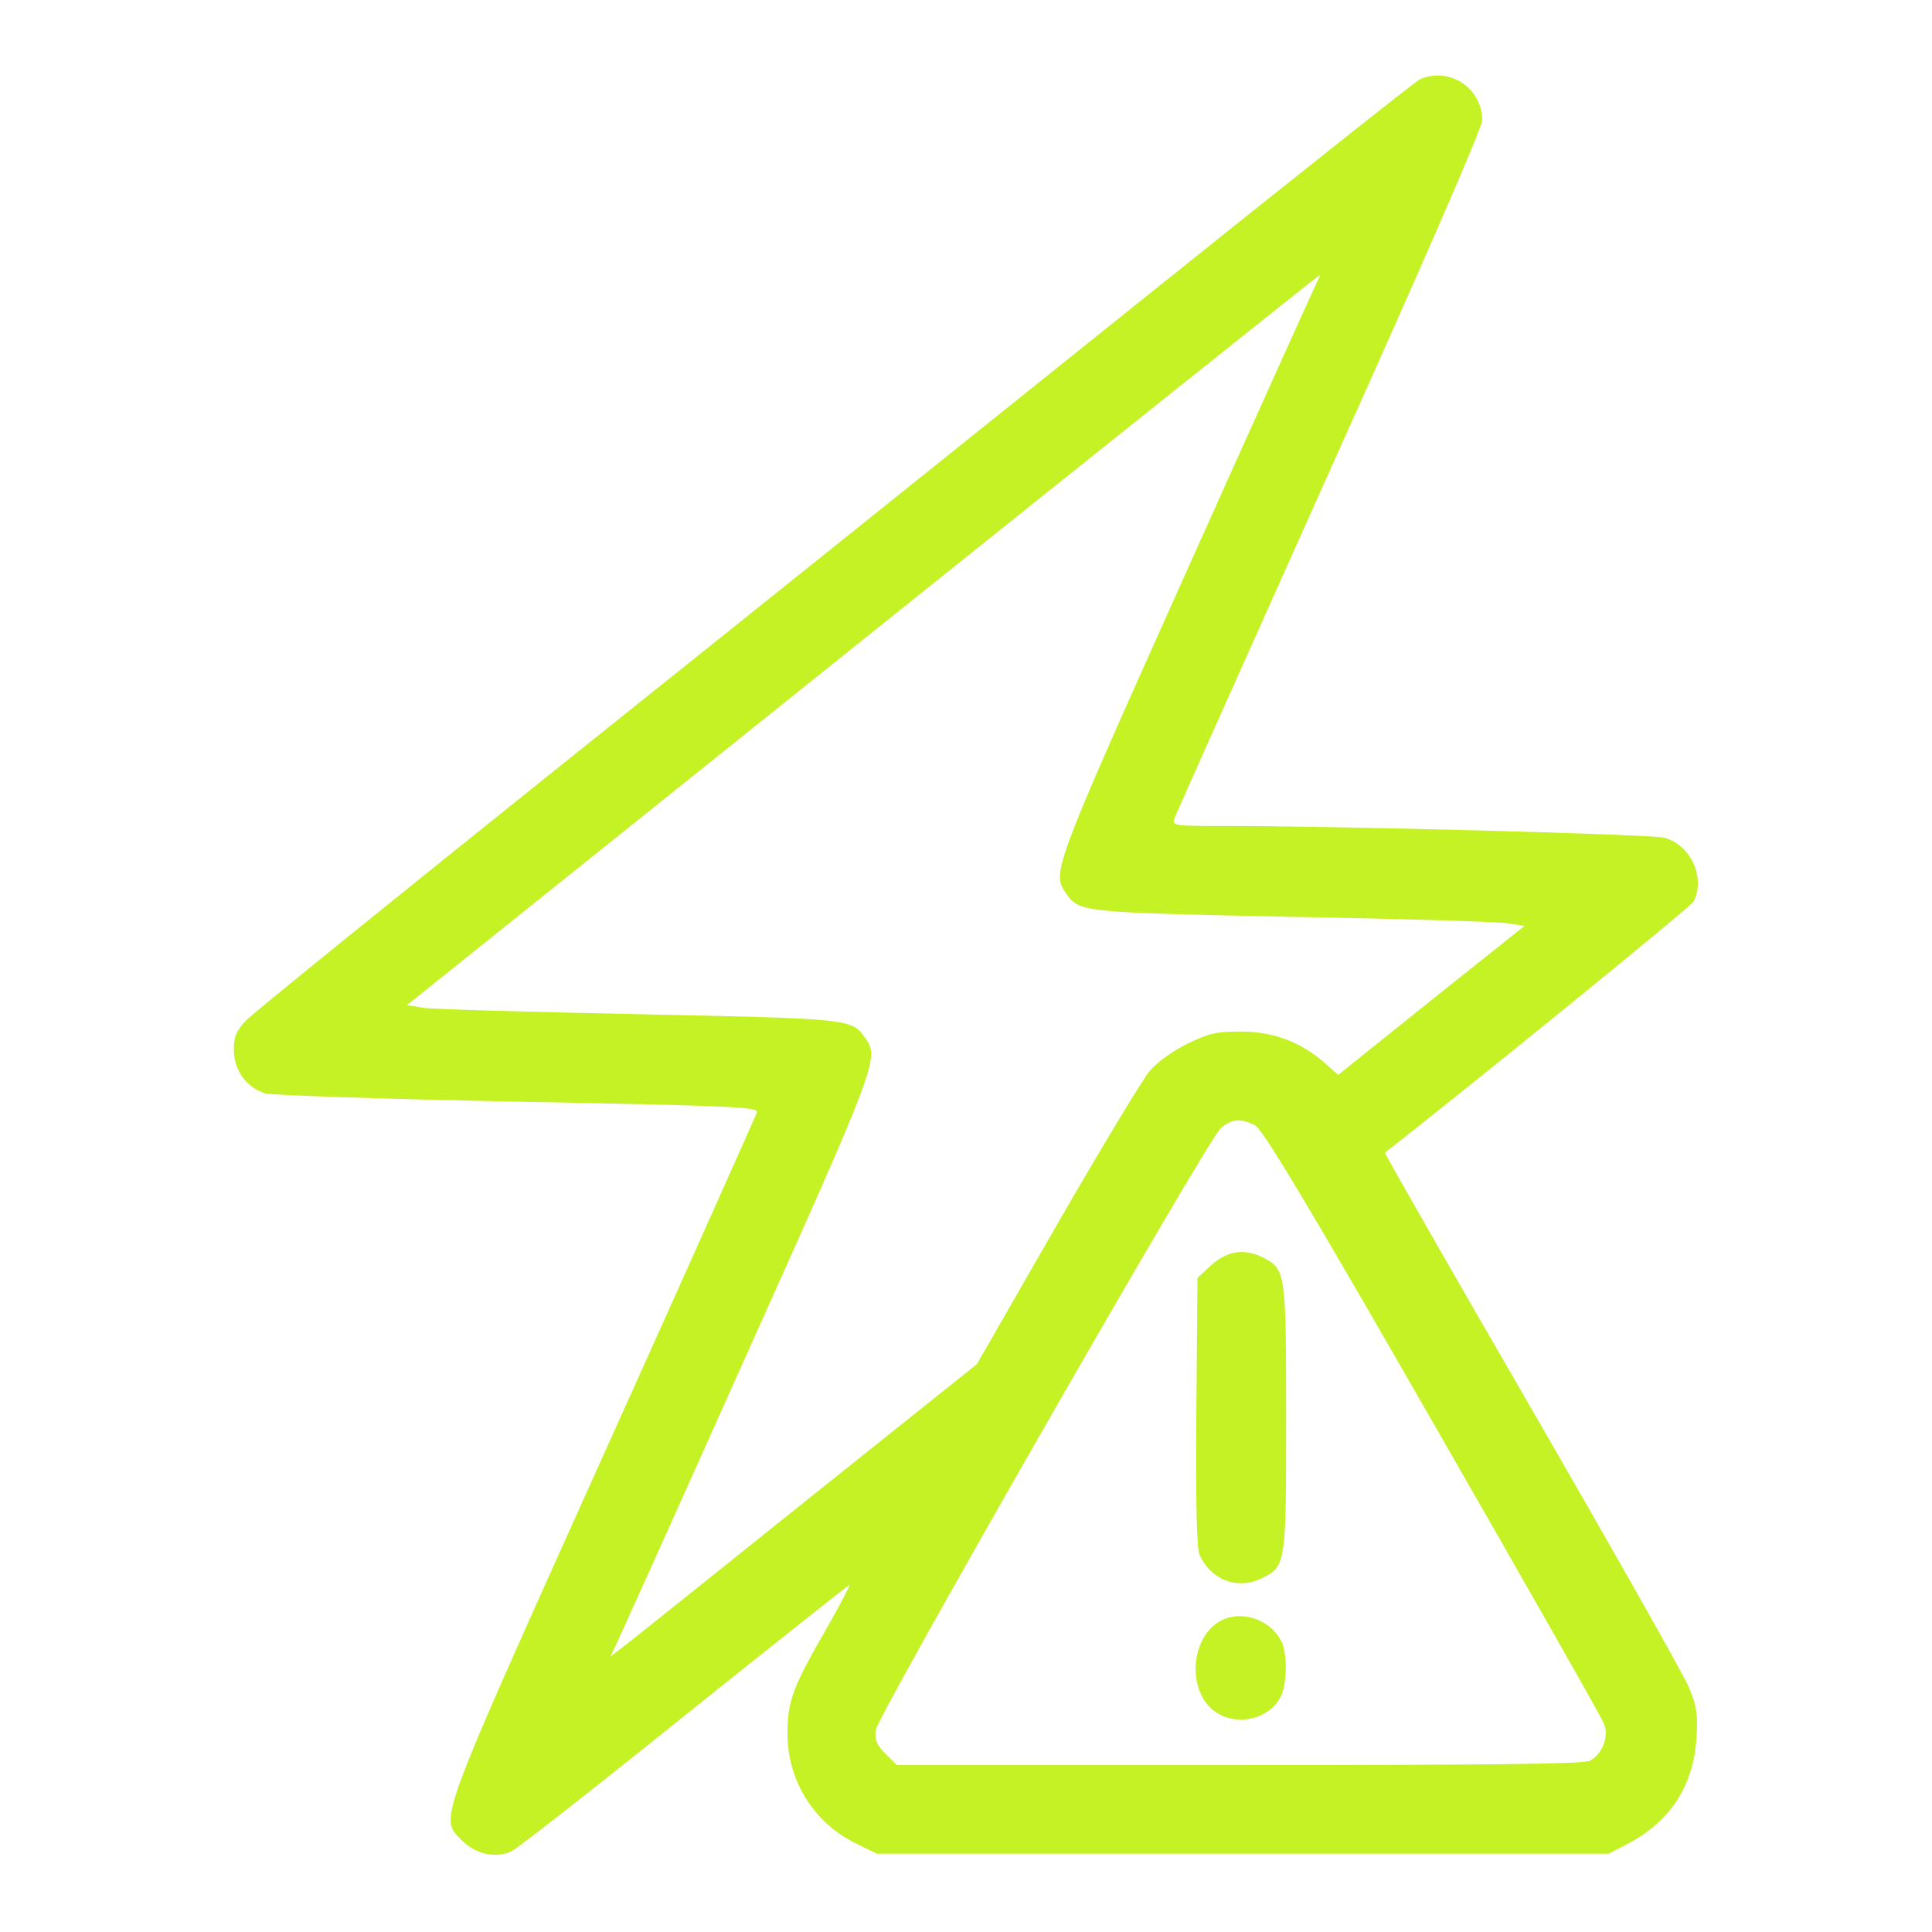 <svg width="683" height="683" viewBox="0 0 683 683" fill="none" xmlns="http://www.w3.org/2000/svg">
<path d="M502 28C500.533 28.667 455.867 64.134 402.667 106.8C349.467 149.467 257.733 223.067 198.667 270.267C139.6 317.6 89.333 358.267 86.933 360.8C83.467 364.534 82.667 366.4 82.667 371.2C82.667 378.267 87.067 384.4 93.733 386.534C96.133 387.2 136 388.534 183.067 389.467C259.333 390.934 268.133 391.334 267.6 393.2C267.2 394.4 242.8 449.067 213.2 514.667C153.733 646.8 155.333 642.534 163.333 650.667C168.267 655.6 175.467 657.067 180.933 654.4C183.067 653.334 210.533 631.867 242 606.534C273.467 581.334 299.733 560.534 300.267 560.267C300.8 560 297.2 566.934 292.267 575.6C280.133 596.667 278.4 601.334 278.4 612.934C278.4 629.467 287.6 644.267 302.4 651.6L310 655.334H439.333H568.667L575.6 651.734C590.533 643.867 598.667 631.2 599.733 614.534C600.267 606.134 599.867 603.2 597.067 596.534C595.333 592.267 570.267 548 541.467 498.134C512.667 448.4 489.333 407.6 489.6 407.467C516.267 386.8 597.6 320.667 598.667 318.8C603.067 310.4 597.733 298.534 588.267 296.134C583.733 294.934 469.867 291.867 430.8 292C415.733 292 414.4 291.867 415.067 289.6C415.467 288.4 440.133 233.2 469.867 166.934C502.933 93.467 524 45.067 524 42.534C524 31.2 512.4 23.467 502 28ZM466.133 98.534C465.733 99.2 444.933 145.2 420 200.8C372.4 306.934 371.733 308.534 376.8 315.734C381.6 322.534 381.733 322.534 456.933 324.134C495.6 324.8 530 325.867 533.067 326.4L538.933 327.334L506 353.6L473.067 380L468.267 375.734C459.733 368.267 450 364.667 438.533 364.667C429.867 364.667 427.2 365.334 419.6 369.067C414.533 371.6 408.933 375.6 406.4 378.667C404 381.467 389.2 406 373.6 433.067L345.333 482.267L282.267 532.667C210.4 590.267 215.2 586.4 216.267 584.667C216.8 583.867 237.6 537.734 262.533 482C310.267 375.734 310.933 374.134 305.867 366.934C301.067 360.134 300.933 360.134 225.733 358.534C187.067 357.734 152.8 356.8 149.6 356.267L143.867 355.334L304.933 226.267C393.467 155.334 466.133 97.334 466.4 97.334C466.667 97.334 466.533 97.867 466.133 98.534ZM443.733 397.867C446.4 399.334 461.733 424.667 506.533 502.8C539.067 559.467 566.4 607.467 567.067 609.467C568.933 614.134 566.267 620.4 561.867 622.534C559.467 623.6 524.667 624 437.867 624H317.067L313.067 620C309.867 616.8 309.2 615.067 309.6 611.6C310.267 606.4 426.667 403.334 431.467 398.934C435.333 395.467 438.667 395.2 443.733 397.867Z" fill="#C4F225"/>
<path d="M428.267 447.2L423.333 451.734L422.933 498.8C422.667 531.334 423.067 546.934 424 549.467C427.733 558.267 437.2 562.134 445.6 558.134C454.667 553.867 454.667 553.6 454.667 501.334C454.667 450 454.533 448.667 446.667 444.667C440 441.2 434 442.134 428.267 447.2Z" fill="#C4F225"/>
<path d="M432.4 572.534C420.4 578 419.2 599.067 430.533 605.734C438.133 610.267 448.8 607.467 452.667 600C455.067 595.334 455.2 584.534 452.933 580.134C449.2 572.8 439.733 569.334 432.4 572.534Z" fill="#C4F225"/>
</svg>
